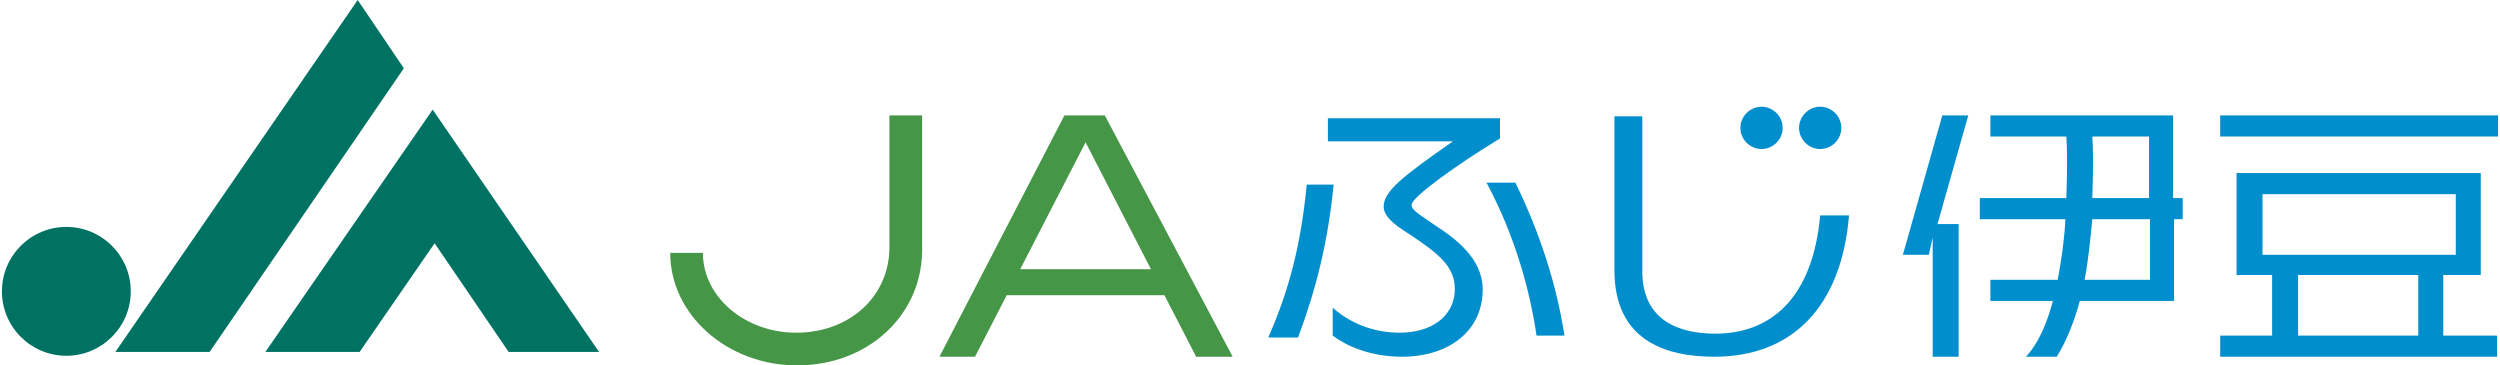 <?xml version="1.0" encoding="utf-8"?>
<!-- Generator: Adobe Illustrator 26.0.2, SVG Export Plug-In . SVG Version: 6.00 Build 0)  -->
<svg version="1.1" id="レイヤー_1" xmlns="http://www.w3.org/2000/svg" xmlns:xlink="http://www.w3.org/1999/xlink" x="0px"
	 y="0px" viewBox="0 0 260 38" style="enable-background:new 0 0 260 38;" xml:space="preserve">
<style type="text/css">
	.st0{fill:#007264;}
	.st1{fill:#469648;}
	.st2{fill:#008ECD;}
</style>
<g>
	<polygon class="st0" points="45,11.4 27.6,36.6 37.4,36.6 45.2,25.3 52.9,36.6 62.3,36.6 	"/>
	<polygon class="st0" points="42,7.1 37.2,0 12,36.6 21.8,36.6 	"/>
	<path class="st0" d="M6.9,37c3.7,0,6.7-3,6.7-6.7c0-3.7-3-6.7-6.7-6.7c-3.7,0-6.7,3-6.7,6.7C0.2,34,3.2,37,6.9,37"/>
	<path class="st1" d="M128.2,37.1h-3.8l-3.3-6.4h-16.4l-3.3,6.4h-3.7L110.7,12h4.2L128.2,37.1z M112.9,14.8L106.1,28h13.6
		L112.9,14.8z"/>
	<path class="st2" d="M259.8,14.2h-28.9V12h28.9V14.2z M259.8,37.1h-28.9v-2.2h5.4v-6.3h-3.7V18H258v10.6h-3.9v6.3h5.6V37.1z
		 M255.4,20.2h-20.1v6.3h20.1V20.2z M251.5,28.6H239v6.3h12.5V28.6z"/>
	<polygon class="st2" points="202,12 197.9,26.5 200.6,26.5 201,24.7 201,37.1 203.7,37.1 203.7,23.3 201.5,23.3 204.7,12 	"/>
	<path class="st2" d="M226,20.6V12h-19v2.2h7.9c0.1,1.2,0.1,3.6,0,6.4h-9v2.2h8.9c-0.1,2.1-0.4,4.2-0.8,6.3h-7v2.2h6.5h0
		c-0.6,2.3-1.5,4.4-2.8,5.8h3.2c1-1.6,1.8-3.6,2.4-5.8h9.8v-8.5h0.9v-2.2H226z M223.5,29.1h-6.6h-0.1c0.4-2.1,0.6-4.3,0.8-6.3h6
		V29.1z M223.5,20.6h-5.9c0.1-2.9,0.1-5.2,0-6.4h5.9V20.6z"/>
	<path class="st2" d="M135,35.1h-3.1c2.2-5,3.4-9.7,4-15.9h2.8C138.1,25.2,136.9,30,135,35.1 M146.8,21.3c0,0.6,1,1.1,2.4,2.1
		c2,1.3,5,3.4,5,6.7c0,4.3-3.5,7-8.4,7c-3.4,0-5.9-1.2-7.2-2.2v-2.9c1.8,1.6,4.2,2.6,7,2.6c3,0,5.7-1.5,5.7-4.6c0-2.4-2-3.8-4.5-5.5
		c-0.9-0.6-2.9-1.7-2.9-3c0-1.6,1.9-3.1,7.2-6.8h-13v-2.4H156v2.1C151.7,17,146.8,20.5,146.8,21.3 M159.8,34.9
		c-0.7-4.7-2.2-10.3-5.2-15.9h3c2.5,5.1,4.3,10.6,5.1,15.9H159.8z"/>
	<path class="st2" d="M178.3,37.1c-5.1,0-10.4-1.7-10.4-9V12.1h2.9v16.1c0,5.2,3.9,6.5,7.6,6.5c5.6,0,10.1-3.5,10.9-12.3h3
		C191.5,32,186.3,37.1,178.3,37.1"/>
	<path class="st2" d="M191.5,13.3c0,1.2-1,2.2-2.2,2.2c-1.2,0-2.2-1-2.2-2.2c0-1.2,1-2.2,2.2-2.2C190.5,11.1,191.5,12.1,191.5,13.3"
		/>
	<path class="st2" d="M185.4,13.3c0,1.2-1,2.2-2.2,2.2c-1.2,0-2.2-1-2.2-2.2c0-1.2,1-2.2,2.2-2.2C184.4,11.1,185.4,12.1,185.4,13.3"
		/>
	<path class="st1" d="M82.9,38c-7.3,0-13.2-5.3-13.2-11.7h3.4c0,4.6,4.4,8.3,9.7,8.3c5.6,0,9.7-3.8,9.7-8.9V12h3.4v13.6
		C96.1,32.6,90.4,38,82.9,38"/>
</g>
</svg>

